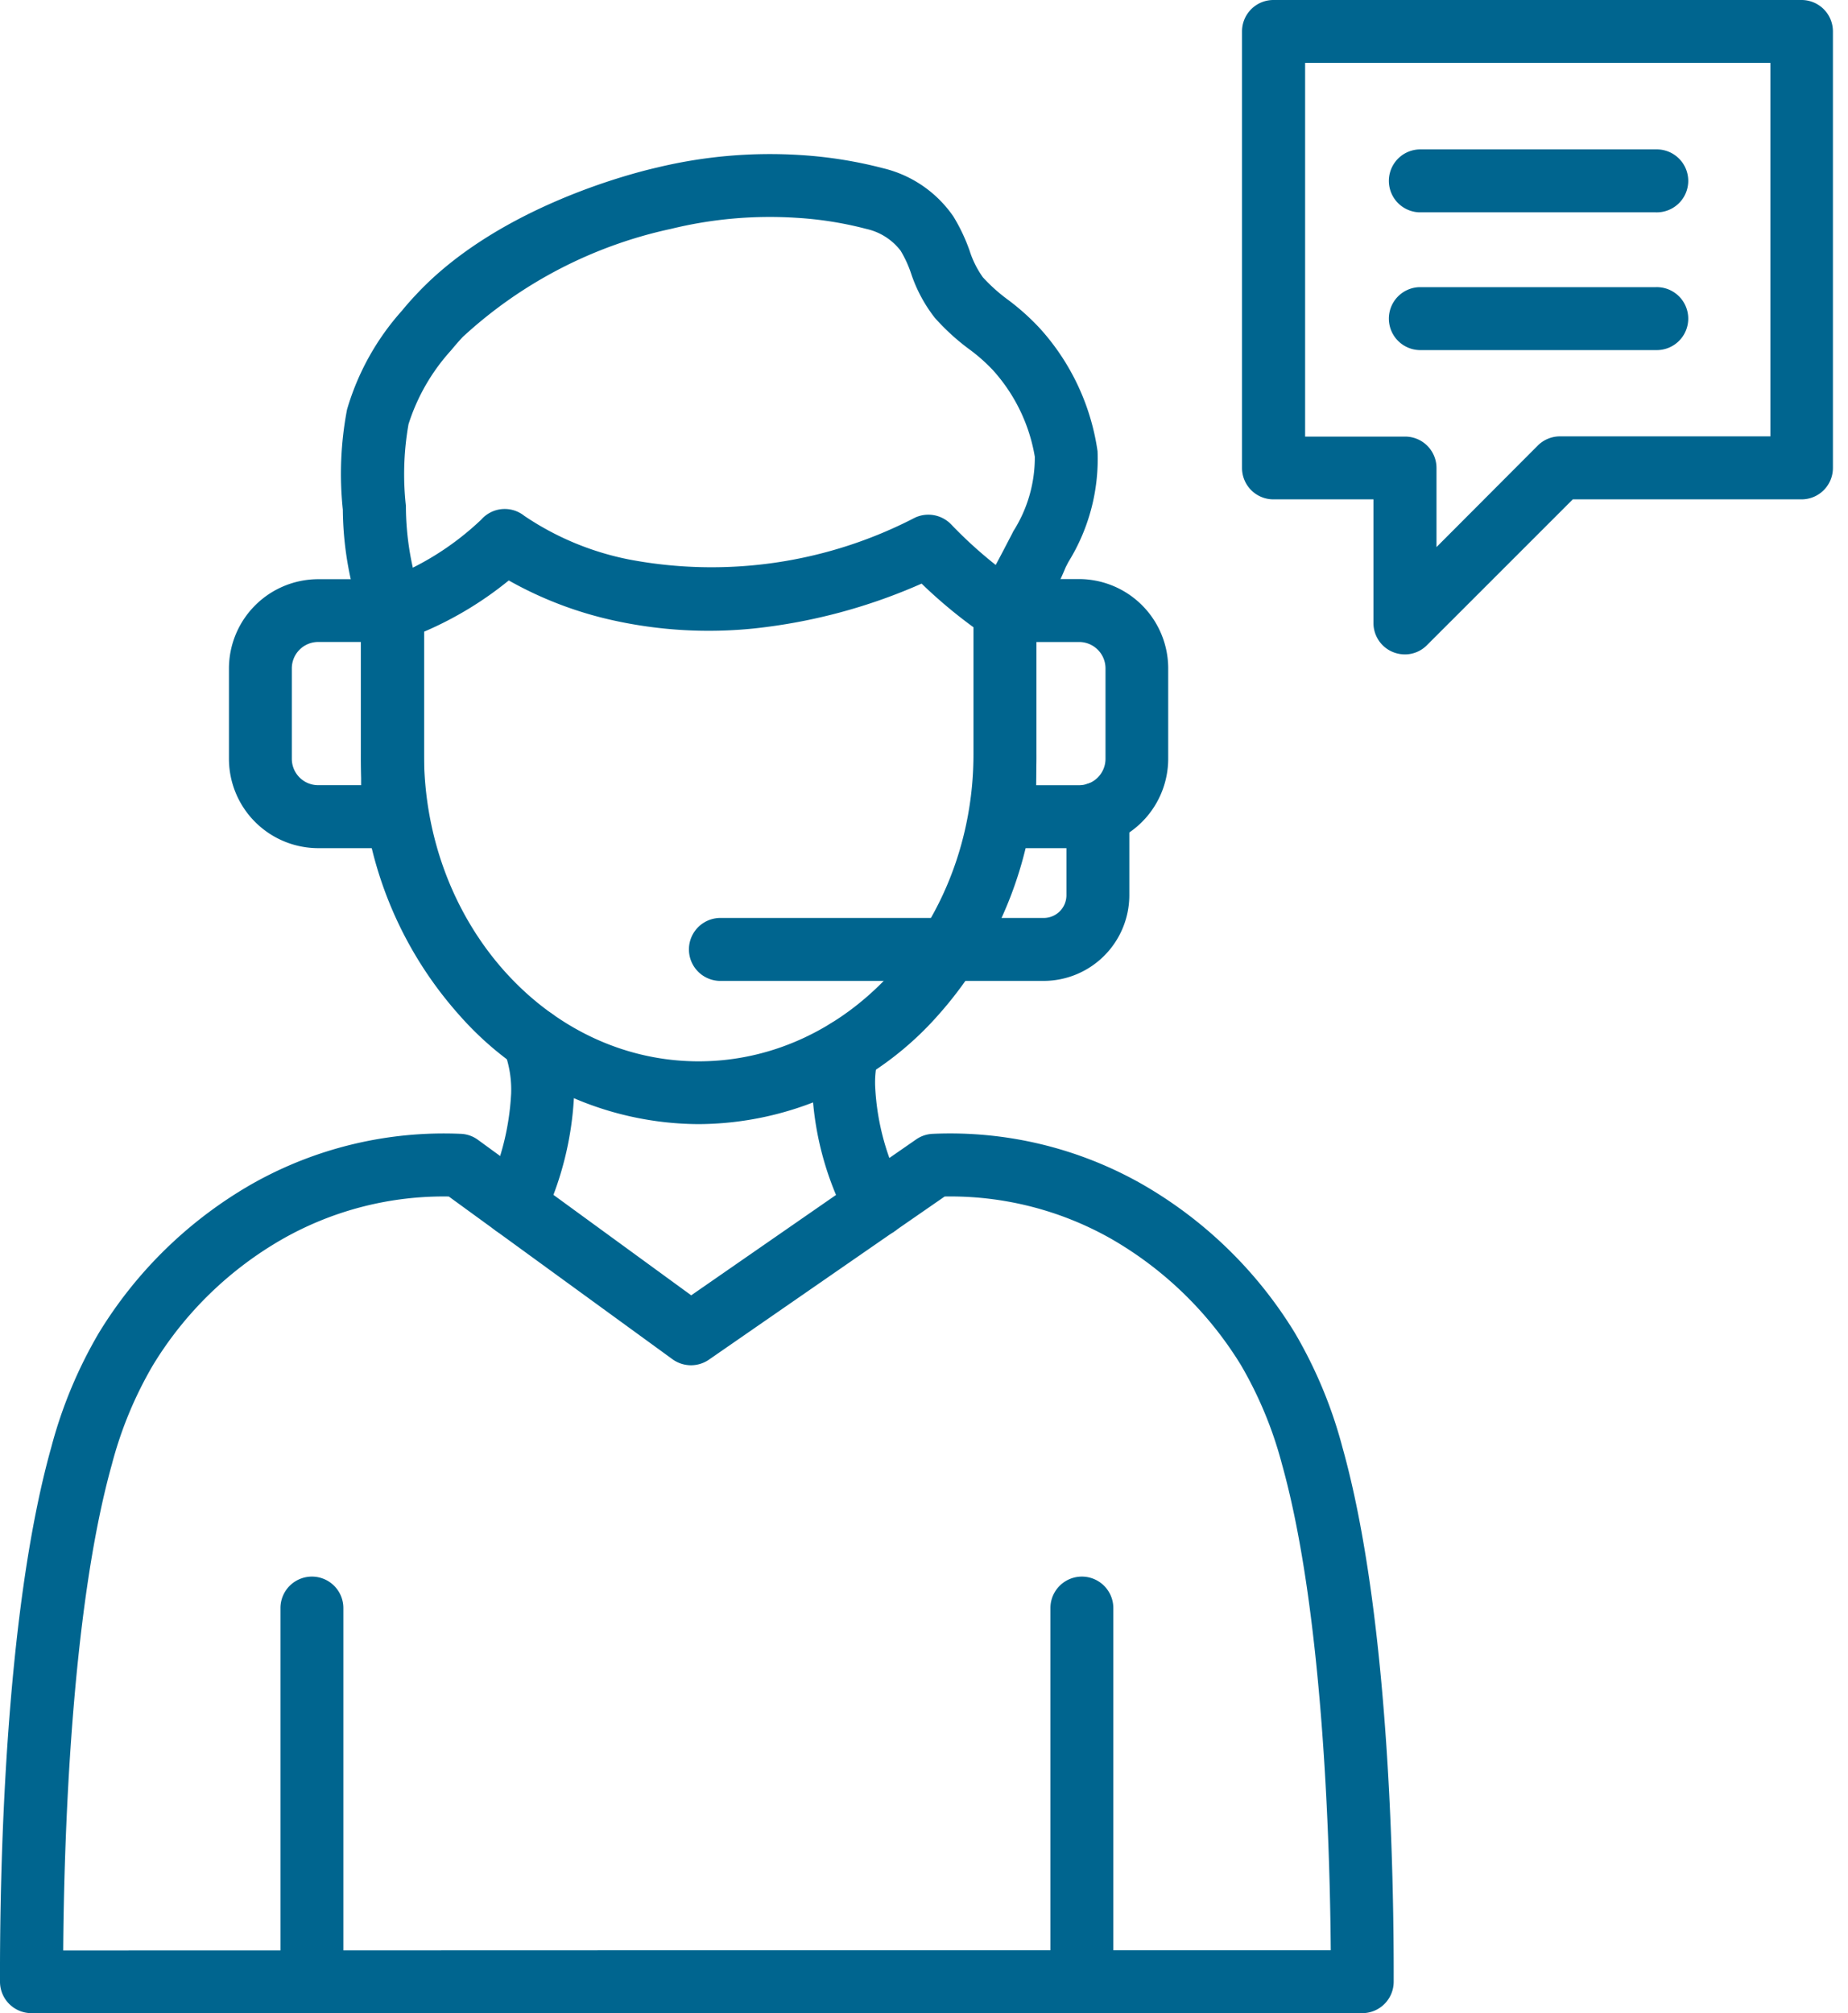 <svg id="Capa_1" data-name="Capa 1" xmlns="http://www.w3.org/2000/svg" width="56" height="61" viewBox="0 0 56 61"><defs><style>.cls-1{fill:#00658f;}</style></defs><path class="cls-1" d="M41.279,61H.953A.953.953,0,0,1,0,60.051c-.008-3.173.123-11.1,1.553-16.195A13.784,13.784,0,0,1,3,40.381a13,13,0,0,1,4.646-4.512,11.811,11.811,0,0,1,6.323-1.513.939.939,0,0,1,.516.183l6.461,4.71,6.819-4.726a.946.946,0,0,1,.5-.167,11.773,11.773,0,0,1,6.323,1.513,13,13,0,0,1,4.646,4.512,13.784,13.784,0,0,1,1.446,3.475c1.43,5.095,1.561,13.022,1.553,16.2A.953.953,0,0,1,41.279,61ZM21.068,59.094H40.326c-.024-3.173-.227-10.25-1.478-14.726a11.977,11.977,0,0,0-1.247-3.01,11.1,11.1,0,0,0-3.943-3.829,9.881,9.881,0,0,0-5.032-1.274L21.481,41.2a.956.956,0,0,1-1.1-.012L13.6,36.255a9.885,9.885,0,0,0-5.02,1.278,10.966,10.966,0,0,0-3.943,3.829,11.893,11.893,0,0,0-1.247,3.01C2.137,48.848,1.938,55.925,1.915,59.1Z"/><path class="cls-1" d="M9.452,61a.951.951,0,0,1-.953-.953V48.725a.953.953,0,1,1,1.906,0V60.047A.953.953,0,0,1,9.452,61Z"/><path class="cls-1" d="M32.784,61a.951.951,0,0,1-.953-.953V48.725a.953.953,0,1,1,1.906,0V60.047A.953.953,0,0,1,32.784,61Z"/><path class="cls-1" d="M21.172,34.062A9.722,9.722,0,0,1,13.9,30.738a11.737,11.737,0,0,1-2.963-7.9V18.5a.959.959,0,0,1,.644-.9,8.585,8.585,0,0,0,3.006-1.859.947.947,0,0,1,1.3-.111,8.656,8.656,0,0,0,3.177,1.323,13.386,13.386,0,0,0,8.661-1.267.96.96,0,0,1,1.1.206,13.271,13.271,0,0,0,2.129,1.8.954.954,0,0,1,.453.811v4.34a11.746,11.746,0,0,1-2.963,7.9A9.744,9.744,0,0,1,21.172,34.062Zm-8.324-14.92v3.7c0,5.139,3.733,9.317,8.324,9.317S29.5,27.974,29.5,22.839V19.007a14.774,14.774,0,0,1-1.573-1.323,16.992,16.992,0,0,1-5.04,1.355,13.415,13.415,0,0,1-4.348-.251,11.449,11.449,0,0,1-3.122-1.2A10.754,10.754,0,0,1,12.848,19.142Z"/><path class="cls-1" d="M11.894,19.452a.948.948,0,0,1-.873-.576,10.078,10.078,0,0,1-.632-3.431,10.371,10.371,0,0,1,.127-3.035,7.733,7.733,0,0,1,1.668-3c.139-.171.29-.341.441-.5,2.451-2.621,6.5-3.654,7.284-3.833A14.572,14.572,0,0,1,24.285,4.7a13.137,13.137,0,0,1,2.486.4,3.6,3.6,0,0,1,2.121,1.462,5.442,5.442,0,0,1,.492,1.04,2.876,2.876,0,0,0,.4.8,5.149,5.149,0,0,0,.759.68,7.126,7.126,0,0,1,.973.873,7.029,7.029,0,0,1,1.743,3.717,5.918,5.918,0,0,1-.881,3.352c-.012.024-.044.084-.088.171A7.876,7.876,0,0,1,31.1,19.2a.953.953,0,0,1-1.346-1.346c.079-.115.294-.48.842-1.541.063-.119.091-.174.107-.21a4.163,4.163,0,0,0,.655-2.264,5.2,5.2,0,0,0-1.271-2.625,5.269,5.269,0,0,0-.726-.639,6.782,6.782,0,0,1-1.033-.945,4.459,4.459,0,0,1-.719-1.343,3.458,3.458,0,0,0-.318-.691,1.8,1.8,0,0,0-1.036-.659A10.888,10.888,0,0,0,24.138,6.6a12.585,12.585,0,0,0-3.8.334,13.489,13.489,0,0,0-6.315,3.276c-.123.131-.242.27-.357.409a6.041,6.041,0,0,0-1.287,2.236A8.723,8.723,0,0,0,12.3,15.33a8.573,8.573,0,0,0,.476,2.8.952.952,0,0,1-.5,1.255A1.072,1.072,0,0,1,11.894,19.452Z"/><path class="cls-1" d="M15.592,37.478a.92.92,0,0,1-.405-.092.949.949,0,0,1-.457-1.267,7.831,7.831,0,0,0,.759-2.982A3.285,3.285,0,0,0,15.33,32c-.024-.083-.048-.171-.072-.258a.954.954,0,0,1,1.847-.48c.02.083.044.158.064.234a4.985,4.985,0,0,1,.226,1.7,9.852,9.852,0,0,1-.937,3.745A.963.963,0,0,1,15.592,37.478Z"/><path class="cls-1" d="M26.545,37.486a.962.962,0,0,1-.85-.517,9.378,9.378,0,0,1-1.084-3.979,4.737,4.737,0,0,1,.147-1.386.953.953,0,0,1,1.882.215.92.92,0,0,1-.028.234,2.964,2.964,0,0,0-.091.889A7.5,7.5,0,0,0,27.4,36.1a.95.95,0,0,1-.413,1.282A1,1,0,0,1,26.545,37.486Z"/><path class="cls-1" d="M32.7,25.7H30.453a.95.95,0,0,1-.953-.953V18.5a.95.95,0,0,1,.953-.954H32.7a2.708,2.708,0,0,1,2.7,2.7v2.74A2.712,2.712,0,0,1,32.7,25.7Zm-1.3-1.907h1.3a.8.8,0,0,0,.8-.8v-2.74a.8.8,0,0,0-.8-.8h-1.3Z"/><path class="cls-1" d="M11.894,25.7H9.643a2.709,2.709,0,0,1-2.705-2.705v-2.74a2.709,2.709,0,0,1,2.705-2.705h2.251a.951.951,0,0,1,.954.954V24.75A.953.953,0,0,1,11.894,25.7ZM9.643,19.452a.8.8,0,0,0-.8.8v2.74a.8.8,0,0,0,.8.8h1.3V19.452Z"/><path class="cls-1" d="M31.632,29.722H21.8a.954.954,0,0,1,0-1.907h9.829a.689.689,0,0,0,.687-.687V24.65a.953.953,0,1,1,1.906,0v2.478A2.6,2.6,0,0,1,31.632,29.722Z"/><path class="cls-1" d="M42.573,19.829a.973.973,0,0,1-.365-.072.949.949,0,0,1-.588-.881V15.131H38.59a.951.951,0,0,1-.953-.953V.953A.951.951,0,0,1,38.59,0h16a.951.951,0,0,1,.953.953V14.178a.951.951,0,0,1-.953.953h-6.93l-4.417,4.416A.935.935,0,0,1,42.573,19.829Zm-3.026-6.6h3.03a.95.95,0,0,1,.953.953v2.395L46.6,13.5a.952.952,0,0,1,.675-.278h6.374V1.906h-14.1V13.225Z"/><path class="cls-1" d="M50.174,6.434H43.01a.954.954,0,0,1,0-1.907h7.164a.954.954,0,1,1,0,1.907Z"/><path class="cls-1" d="M50.174,10.608H43.01a.954.954,0,0,1,0-1.907h7.164a.954.954,0,1,1,0,1.907Z"/></svg>